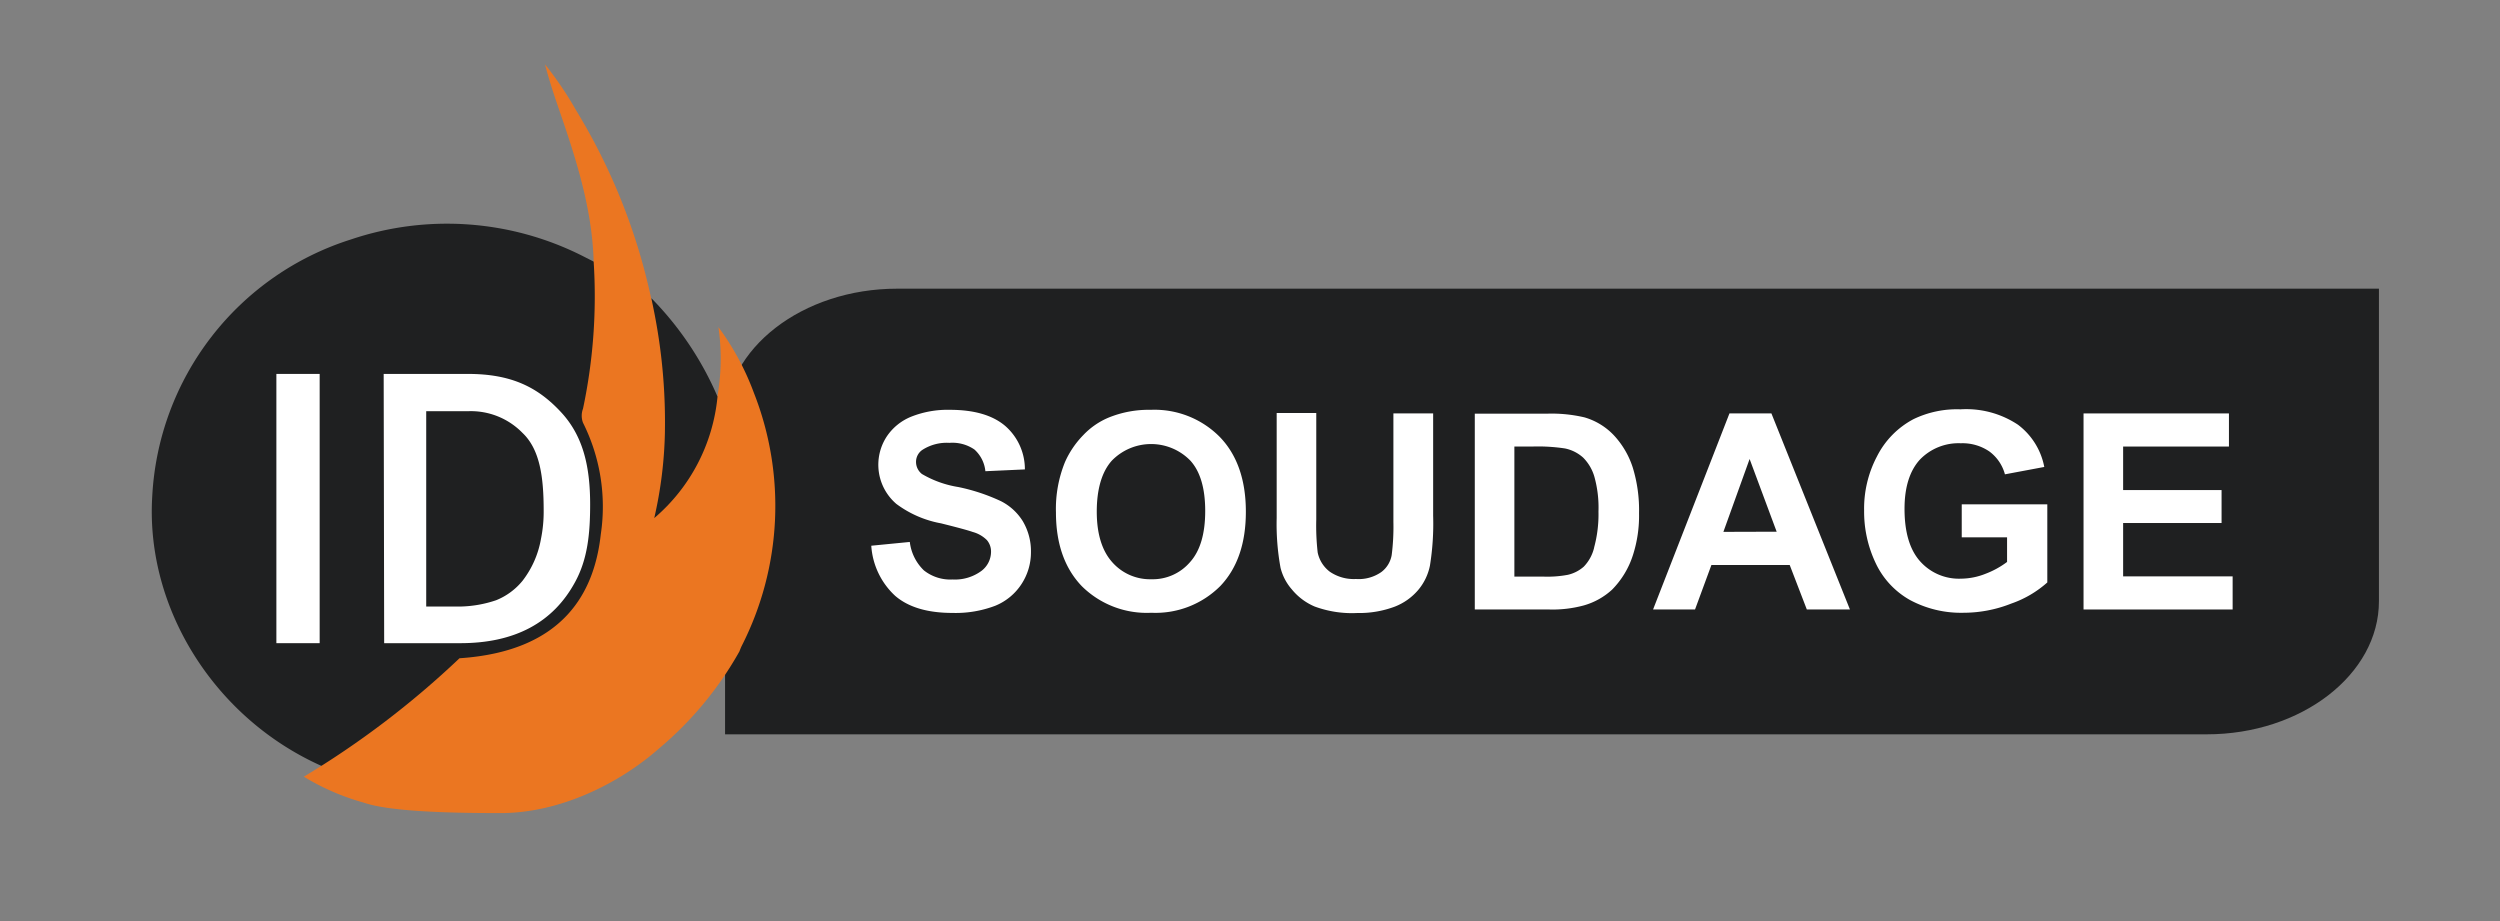 <svg id="Calque_1" data-name="Calque 1" xmlns="http://www.w3.org/2000/svg" viewBox="0 0 305.01 112.37"><rect x="0" y="0" width="305.01" height="112.37" fill="#808080" stroke="none"/><defs><style>.cls-1{fill:#1f2021;}.cls-2{fill:#eb7621;}.cls-3{fill:#fff;}</style></defs><path class="cls-1" d="M269.24,89.59H88.46V51.46c0-8.94,9.45-16.24,21-16.24H290.24V73.35C290.24,82.28,280.79,89.59,269.24,89.59Z"/><path class="cls-1" d="M39.17,93.42c-13-5.83-21.4-19.2-20.6-32.79A34.77,34.77,0,0,1,42.83,29.21a36.7,36.7,0,0,1,28.21,2l1.42.72c.55.33.42.88.43,1.36a69.76,69.76,0,0,1-1.3,16.19A4.85,4.85,0,0,0,72,52.53a23,23,0,0,1,1.79,12,22.08,22.08,0,0,1-1.42,6.12C69.79,76.83,65,79.82,58.47,80.3a5.83,5.83,0,0,0-4.22,1.85A58.88,58.88,0,0,1,40.78,92.92C40.3,93.2,39.84,93.7,39.17,93.42Z"/><path class="cls-2" d="M56.06,80.31C69,79.45,72.55,72,73.3,65.18a22.85,22.85,0,0,0-2.17-13.6,2.43,2.43,0,0,1,0-1.72,66.22,66.22,0,0,0,1.3-17.93c-.18-6.56-2.2-12.7-4.31-18.82-.6-1.73-1.16-3.48-1.63-5.26a42.69,42.69,0,0,1,3.79,5.6,73.68,73.68,0,0,1,9.16,22.93,10.34,10.34,0,0,0,.36,1.07,9.68,9.68,0,0,1,.84,3.66,60.26,60.26,0,0,1,.81,12.58,47.84,47.84,0,0,1-1,8.32,18.3,18.3,0,0,0,4.77-6.47A23.91,23.91,0,0,0,87,49.76c.09-.48,0-1,.52-1.37a26.33,26.33,0,0,0,.13-8.48,32.3,32.3,0,0,1,4.32,8,37.66,37.66,0,0,1-1.47,30.88c-.11.22-.2.46-.29.69a42.77,42.77,0,0,1-9.81,11.84c-4.84,4.27-12.07,7.88-19.34,7.88-7,0-13.68-.24-16.66-1.27a28.86,28.86,0,0,1-7.33-3.17A109.69,109.69,0,0,0,56.06,80.31Z"/><path class="cls-1" d="M87.54,48.39a22.23,22.23,0,0,1-7.72,14.82,51,51,0,0,0,1.3-10.38,69.24,69.24,0,0,0-1.19-14.15c-.07-.4-.46-2.3-.46-2.3A39.22,39.22,0,0,1,87.54,48.39Z"/><path class="cls-3" d="M33.72,45.62H39V78.47H33.72Z"/><path class="cls-3" d="M46.81,45.62H57.09c5.29,0,8.57,1.6,11.49,4.81C71.18,53.32,72,57,72,61.54c0,3.49-.29,6.64-1.83,9.46-2.7,5-7.42,7.47-14,7.47h-9.3ZM56.18,74a14.42,14.42,0,0,0,4.35-.77,8,8,0,0,0,3.22-2.37A11.6,11.6,0,0,0,66,65.75a16.58,16.58,0,0,0,.33-3.45c0-4.07-.45-7.46-2.58-9.48a8.79,8.79,0,0,0-6.66-2.65H52V74Z"/><path class="cls-3" d="M116.22,70.7a5.19,5.19,0,0,1-3.5-1.11A5.75,5.75,0,0,1,111,66.12l-4.7.46a9.12,9.12,0,0,0,2.91,6.11c1.61,1.39,3.94,2.09,7,2.09a13.58,13.58,0,0,0,5.2-.87,6.93,6.93,0,0,0,3.23-2.67,7.06,7.06,0,0,0,1.14-3.85,7.18,7.18,0,0,0-1-3.81,6.7,6.7,0,0,0-2.65-2.43,23.28,23.28,0,0,0-5.21-1.73,12.69,12.69,0,0,1-4.44-1.59,1.87,1.87,0,0,1-.72-1.45,1.76,1.76,0,0,1,.77-1.49,5.49,5.49,0,0,1,3.3-.86,4.75,4.75,0,0,1,3.05.81,4.09,4.09,0,0,1,1.34,2.65l4.82-.22A7,7,0,0,0,122.68,52c-1.52-1.32-3.78-2-6.78-2a12,12,0,0,0-4.71.83,6.52,6.52,0,0,0-3,2.42,6.29,6.29,0,0,0,1.17,8.23,13,13,0,0,0,5.45,2.37c2,.5,3.3.85,3.86,1.05a3.89,3.89,0,0,1,1.74,1,2.15,2.15,0,0,1,.5,1.45,2.94,2.94,0,0,1-1.18,2.31A5.45,5.45,0,0,1,116.22,70.7Z"/><path class="cls-3" d="M140.47,74.76a11.17,11.17,0,0,0,8.42-3.27Q152,68.22,152,62.43c0-3.89-1.07-6.94-3.18-9.12A11.2,11.2,0,0,0,140.4,50a12.93,12.93,0,0,0-5.15.95,9.09,9.09,0,0,0-3.1,2.15,11.18,11.18,0,0,0-2.22,3.28,15.17,15.17,0,0,0-1.1,6.13q0,5.71,3.15,9A11.26,11.26,0,0,0,140.47,74.76Zm-4.83-18.55a6.68,6.68,0,0,1,9.6,0q1.8,2,1.8,6.13c0,2.78-.61,4.86-1.85,6.24a6,6,0,0,1-4.74,2.09,6.14,6.14,0,0,1-4.77-2.1c-1.24-1.4-1.87-3.45-1.87-6.16S134.42,57.57,135.64,56.21Z"/><path class="cls-3" d="M157.61,71.91A7.24,7.24,0,0,0,160.4,74a13.18,13.18,0,0,0,5.19.79A12.34,12.34,0,0,0,170.2,74a7.16,7.16,0,0,0,2.81-2,6.64,6.64,0,0,0,1.45-3,32.31,32.31,0,0,0,.39-6.08V50.44H170V63.67a27.11,27.11,0,0,1-.21,4.06,3.28,3.28,0,0,1-1.26,2.06,4.81,4.81,0,0,1-3.1.85,5.17,5.17,0,0,1-3.19-.89,3.93,3.93,0,0,1-1.48-2.36,28.92,28.92,0,0,1-.17-4v-13h-4.83V63.2a29.58,29.58,0,0,0,.47,6.07A6.3,6.3,0,0,0,157.61,71.91Z"/><path class="cls-3" d="M199.19,57a10.47,10.47,0,0,0-2.28-3.88,8,8,0,0,0-3.6-2.2,17.54,17.54,0,0,0-4.56-.45h-8.82V74.36H189a14.53,14.53,0,0,0,4.28-.51,8.56,8.56,0,0,0,3.4-1.91,10.58,10.58,0,0,0,2.55-4.23,15.67,15.67,0,0,0,.74-5.09A17.68,17.68,0,0,0,199.19,57Zm-4.7,9.82a5,5,0,0,1-1.26,2.31,4.41,4.41,0,0,1-1.95,1,13.43,13.43,0,0,1-2.92.22h-3.6V54.48h2.16a22.1,22.1,0,0,1,4,.23,4.72,4.72,0,0,1,2.23,1.12,5.47,5.47,0,0,1,1.37,2.33,14,14,0,0,1,.5,4.25A15.4,15.4,0,0,1,194.49,66.79Z"/><path class="cls-3" d="M211,50.44l-9.32,23.92h5.12l2-5.43h9.55l2.09,5.43h5.26l-9.58-23.92Zm-.74,14.45L213.46,56l3.3,8.87Z"/><path class="cls-3" d="M239.34,65.56h5.53v3A10.68,10.68,0,0,1,242.25,70a8.23,8.23,0,0,1-3,.6,6.34,6.34,0,0,1-5-2.13q-1.89-2.13-1.89-6.39,0-3.94,1.87-6a6.55,6.55,0,0,1,5-2,5.8,5.8,0,0,1,3.48,1,5.12,5.12,0,0,1,1.9,2.79l4.8-.9a8.41,8.41,0,0,0-3.22-5.16,11.4,11.4,0,0,0-7-1.87,12.21,12.21,0,0,0-5.72,1.19A10.47,10.47,0,0,0,229,55.68a13.65,13.65,0,0,0-1.57,6.63,14.6,14.6,0,0,0,1.4,6.37A10.06,10.06,0,0,0,233,73.19a13.15,13.15,0,0,0,6.55,1.57,15.85,15.85,0,0,0,5.83-1.12,13,13,0,0,0,4.4-2.58V61.53H239.34Z"/><polygon class="cls-3" points="259.03 70.32 259.03 63.81 271.04 63.81 271.04 59.79 259.03 59.79 259.03 54.48 271.94 54.48 271.94 50.44 254.2 50.44 254.2 74.36 272.39 74.36 272.39 70.32 259.03 70.32"/></svg>